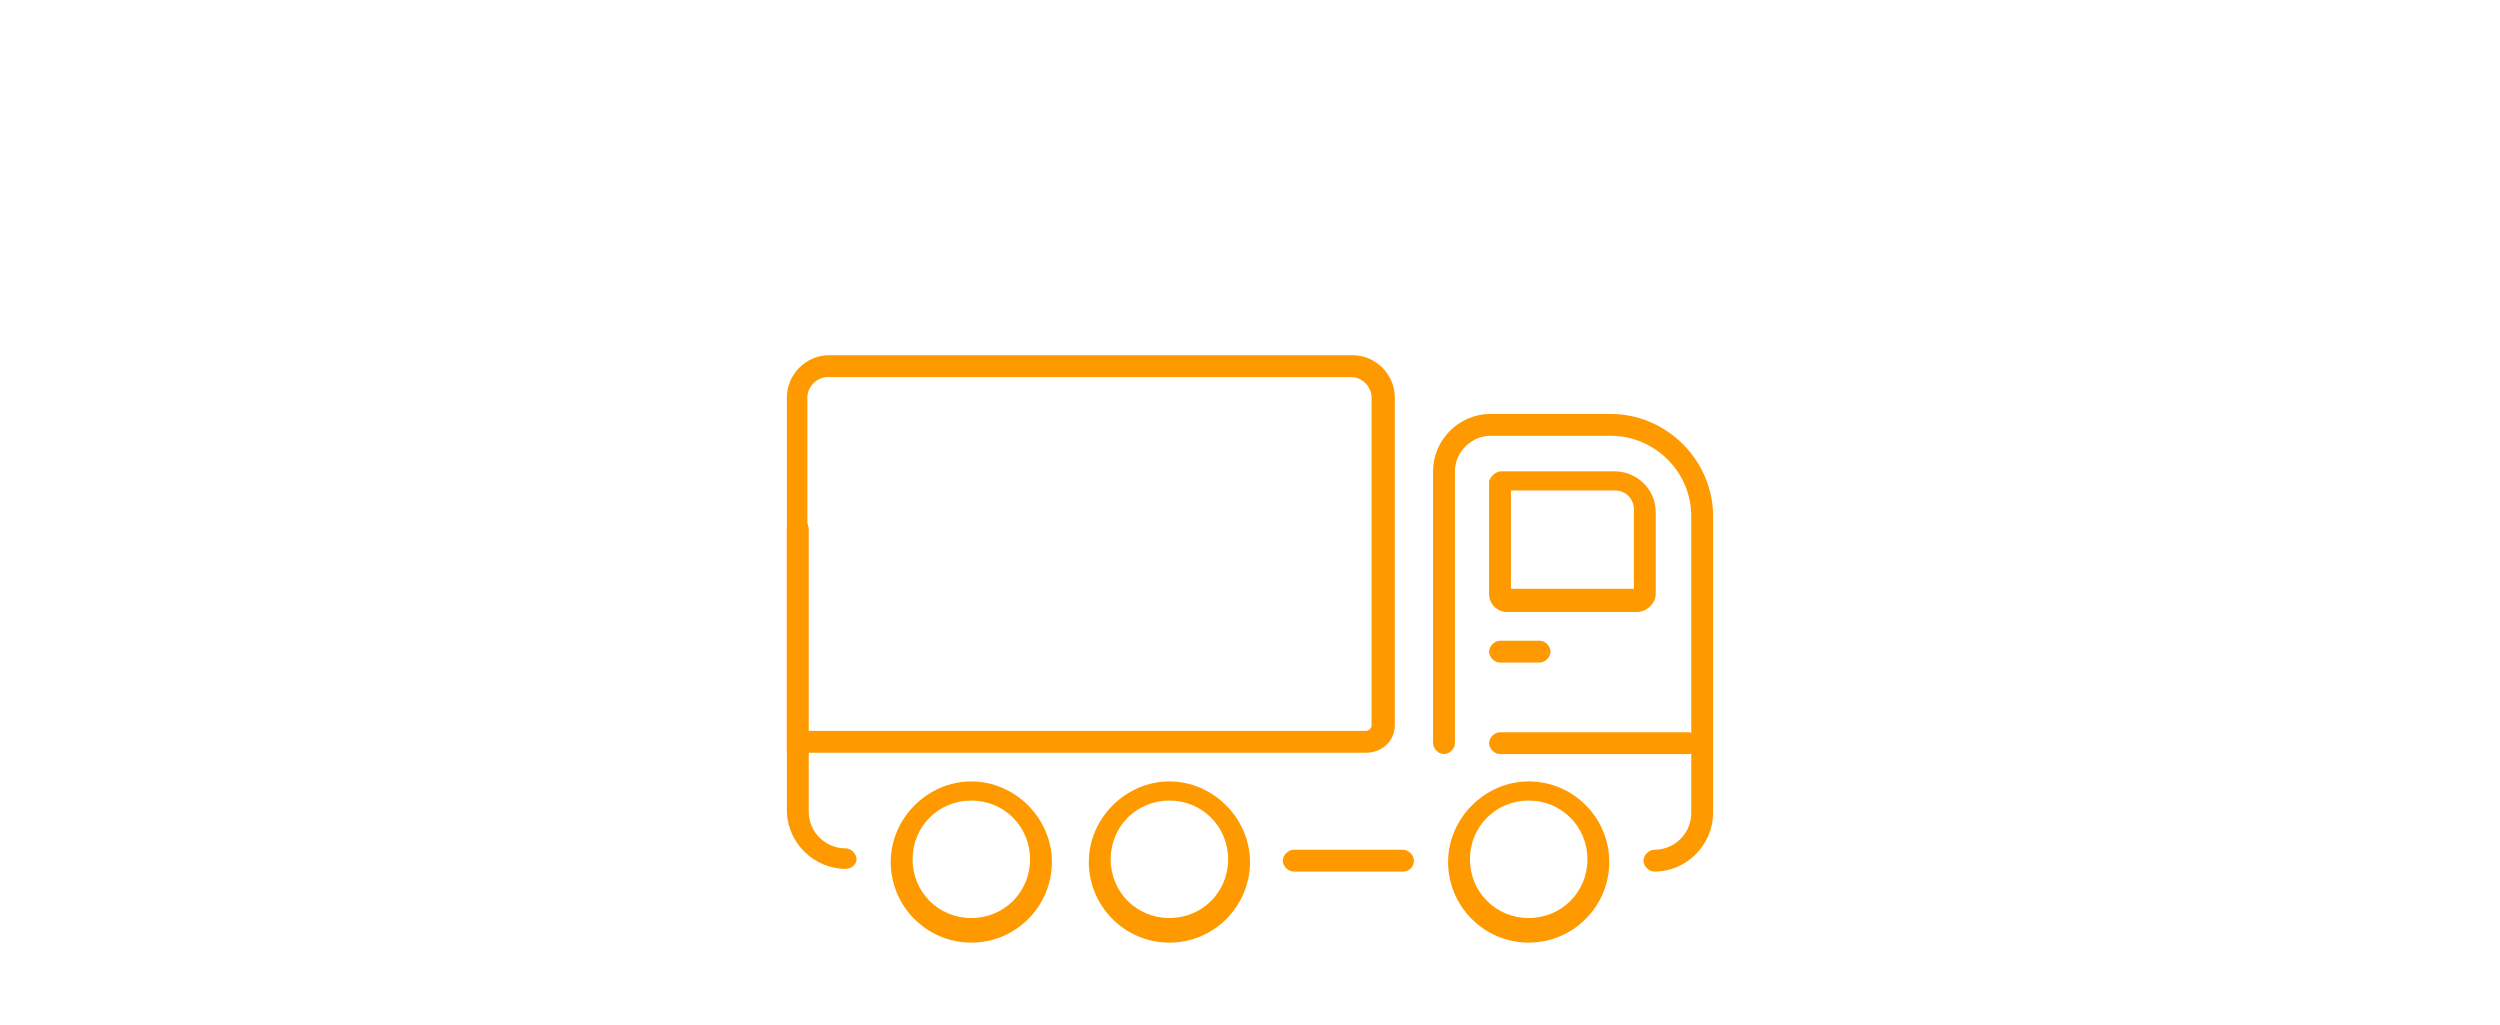 <?xml version="1.0" encoding="utf-8"?>
<!-- Generator: Adobe Illustrator 27.5.0, SVG Export Plug-In . SVG Version: 6.00 Build 0)  -->
<svg version="1.1" id="Ebene_1" xmlns="http://www.w3.org/2000/svg" xmlns:xlink="http://www.w3.org/1999/xlink" x="0px" y="0px"
	 width="183px" height="75px" viewBox="0 0 183 75" style="enable-background:new 0 0 183 75;" xml:space="preserve">
<style type="text/css">
	.st0{fill:#FF9900;}
</style>
<g>
	<g>
		<path class="st0" d="M100,55.1H57.6v-26c0-1.7,1.4-3.1,3.1-3.1H99c1.7,0,3.1,1.4,3.1,3.1v24C102.1,54.2,101.2,55.1,100,55.1z
			 M59.2,53.5H100c0.2,0,0.4-0.2,0.4-0.4v-24c0-0.8-0.7-1.5-1.5-1.5H60.6c-0.8,0-1.5,0.7-1.5,1.5v24.4H59.2z"/>
	</g>
	<g>
		<path class="st0" d="M119.8,44.8h-9.5c-0.7,0-1.3-0.6-1.3-1.3v-8.3l0.1-0.2c0.2-0.3,0.5-0.5,0.8-0.5h8.3c1.6,0,3,1.3,3,3v6
			C121.2,44.1,120.6,44.8,119.8,44.8z M110.6,43.1h9v-5.8c0-0.8-0.6-1.4-1.4-1.4h-7.6V43.1z"/>
	</g>
	<g>
		<path class="st0" d="M121.1,63.8c-0.4,0-0.8-0.4-0.8-0.8s0.4-0.8,0.8-0.8c1.5,0,2.7-1.2,2.7-2.7V37.8c0-3.3-2.7-5.9-5.9-5.9h-8.8
			c-1.4,0-2.6,1.2-2.6,2.6v19.9c0,0.4-0.4,0.8-0.8,0.8s-0.8-0.4-0.8-0.8V34.5c0-2.3,1.9-4.2,4.2-4.2h8.8c4.1,0,7.5,3.4,7.5,7.5v21.7
			C125.4,61.8,123.5,63.8,121.1,63.8z"/>
	</g>
	<g>
		<path class="st0" d="M71.1,69c-3.3,0-5.9-2.7-5.9-5.9s2.7-5.9,5.9-5.9c3.2,0,5.9,2.7,5.9,5.9S74.4,69,71.1,69z M71.1,58.6
			c-2.4,0-4.3,1.9-4.3,4.3c0,2.4,1.9,4.3,4.3,4.3c2.4,0,4.3-1.9,4.3-4.3C75.4,60.5,73.5,58.6,71.1,58.6z"/>
	</g>
	<g>
		<path class="st0" d="M85.6,69c-3.3,0-5.9-2.7-5.9-5.9s2.7-5.9,5.9-5.9s5.9,2.7,5.9,5.9S88.9,69,85.6,69z M85.6,58.6
			c-2.4,0-4.3,1.9-4.3,4.3c0,2.4,1.9,4.3,4.3,4.3c2.4,0,4.3-1.9,4.3-4.3C89.9,60.5,88,58.6,85.6,58.6z"/>
	</g>
	<g>
		<path class="st0" d="M111.9,69c-3.3,0-5.9-2.7-5.9-5.9s2.7-5.9,5.9-5.9c3.3,0,5.9,2.7,5.9,5.9S115.2,69,111.9,69z M111.9,58.6
			c-2.4,0-4.3,1.9-4.3,4.3c0,2.4,1.9,4.3,4.3,4.3s4.3-1.9,4.3-4.3C116.2,60.5,114.3,58.6,111.9,58.6z"/>
	</g>
	<g>
		<path class="st0" d="M102.7,63.8h-8c-0.4,0-0.8-0.4-0.8-0.8s0.4-0.8,0.8-0.8h8c0.4,0,0.8,0.4,0.8,0.8S103.2,63.8,102.7,63.8z"/>
	</g>
	<g>
		<path class="st0" d="M112.7,48.5h-2.9c-0.4,0-0.8-0.4-0.8-0.8s0.4-0.8,0.8-0.8h2.9c0.4,0,0.8,0.4,0.8,0.8S113.1,48.5,112.7,48.5z"
			/>
	</g>
	<g>
		<path class="st0" d="M123.6,55.2h-13.8c-0.4,0-0.8-0.4-0.8-0.8s0.4-0.8,0.8-0.8h13.8c0.4,0,0.8,0.4,0.8,0.8S124,55.2,123.6,55.2z"
			/>
	</g>
	<g>
		<path class="st0" d="M61.9,63.6c-2.3,0-4.3-1.9-4.3-4.3V38.7c0-0.4,0.4-0.8,0.8-0.8s0.8,0.4,0.8,0.8v20.7c0,1.5,1.2,2.7,2.7,2.7
			c0.4,0,0.8,0.4,0.8,0.8S62.3,63.6,61.9,63.6z"/>
	</g>
</g>
</svg>
